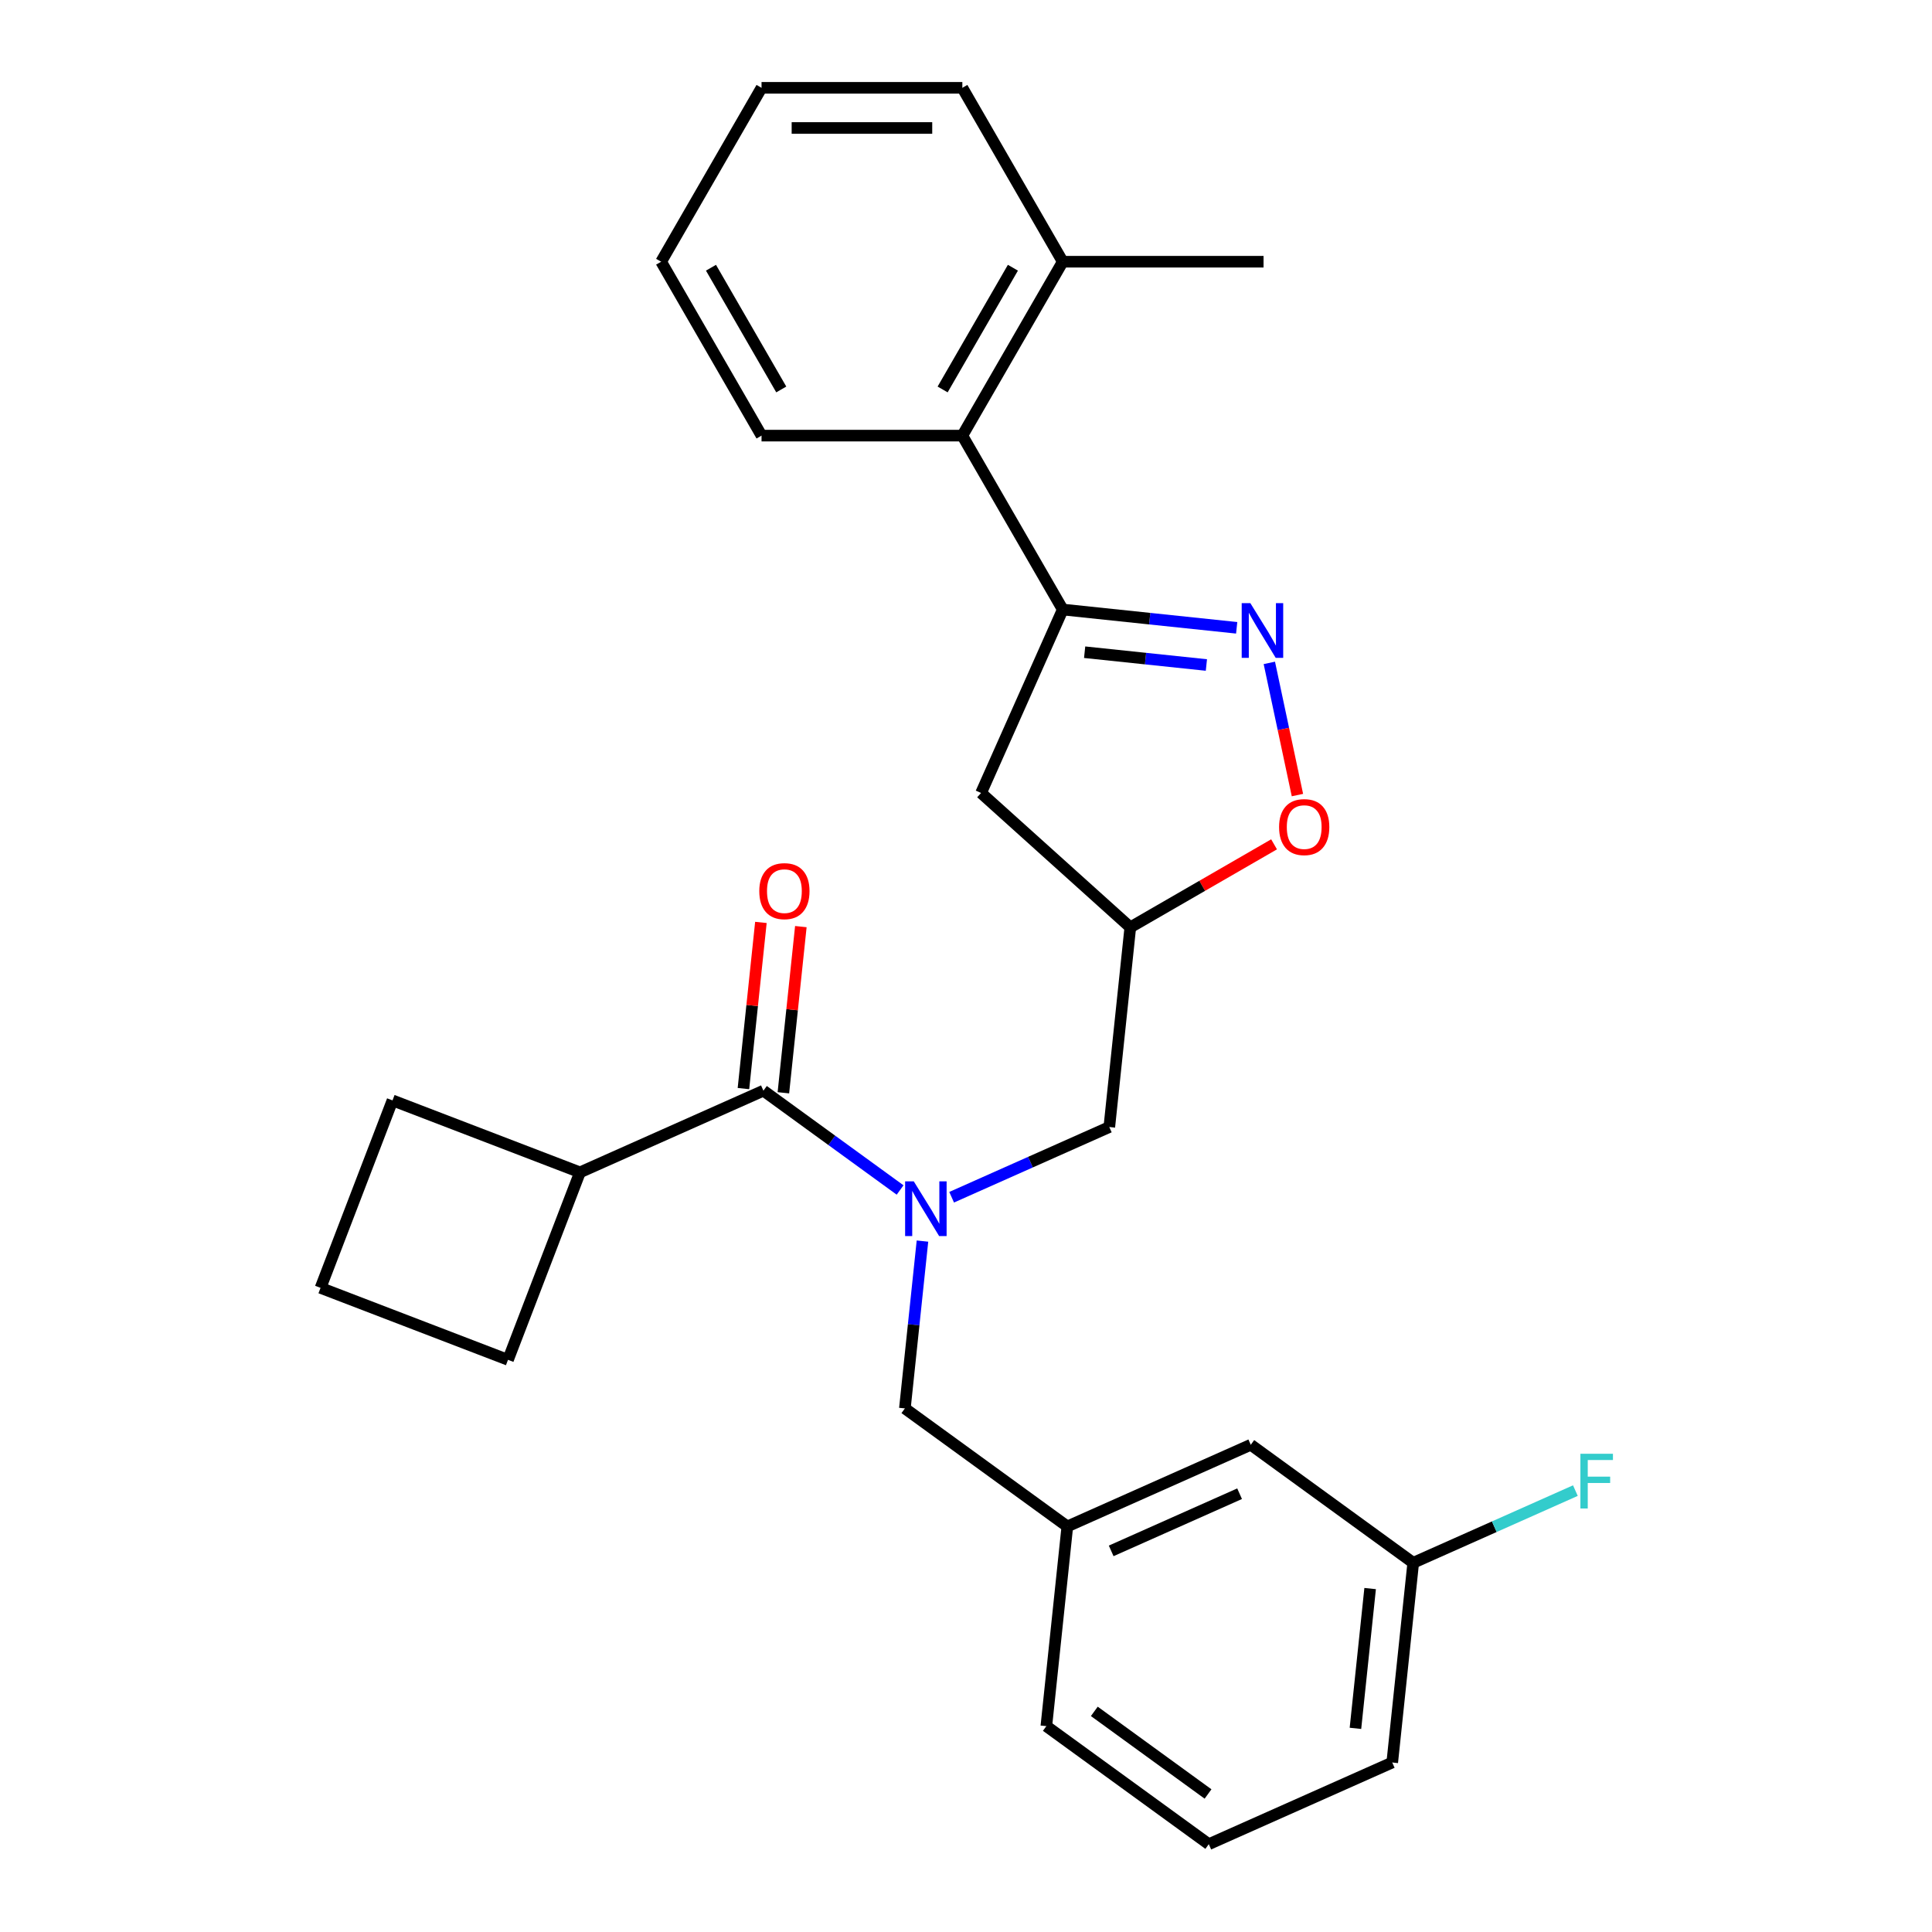 <?xml version='1.0' encoding='iso-8859-1'?>
<svg version='1.1' baseProfile='full'
              xmlns='http://www.w3.org/2000/svg'
                      xmlns:rdkit='http://www.rdkit.org/xml'
                      xmlns:xlink='http://www.w3.org/1999/xlink'
                  xml:space='preserve'
width='1000px' height='1000px' viewBox='0 0 1000 1000'>
<!-- END OF HEADER -->
<rect style='opacity:1.0;fill:#FFFFFF;stroke:none' width='1000' height='1000' x='0' y='0'> </rect>
<path class='bond-1' d='M 640.105,324.951 L 595.091,320.22' style='fill:none;fill-rule:evenodd;stroke:#0000FF;stroke-width:6px;stroke-linecap:butt;stroke-linejoin:miter;stroke-opacity:1' />
<path class='bond-1' d='M 595.091,320.22 L 550.076,315.489' style='fill:none;fill-rule:evenodd;stroke:#000000;stroke-width:6px;stroke-linecap:butt;stroke-linejoin:miter;stroke-opacity:1' />
<path class='bond-1' d='M 624.428,344.205 L 592.918,340.893' style='fill:none;fill-rule:evenodd;stroke:#0000FF;stroke-width:6px;stroke-linecap:butt;stroke-linejoin:miter;stroke-opacity:1' />
<path class='bond-1' d='M 592.918,340.893 L 561.408,337.581' style='fill:none;fill-rule:evenodd;stroke:#000000;stroke-width:6px;stroke-linecap:butt;stroke-linejoin:miter;stroke-opacity:1' />
<path class='bond-3' d='M 657.005,343.111 L 664.277,377.32' style='fill:none;fill-rule:evenodd;stroke:#0000FF;stroke-width:6px;stroke-linecap:butt;stroke-linejoin:miter;stroke-opacity:1' />
<path class='bond-3' d='M 664.277,377.32 L 671.548,411.528' style='fill:none;fill-rule:evenodd;stroke:#FF0000;stroke-width:6px;stroke-linecap:butt;stroke-linejoin:miter;stroke-opacity:1' />
<path class='bond-0' d='M 492.565,619.689 L 533.371,601.521' style='fill:none;fill-rule:evenodd;stroke:#0000FF;stroke-width:6px;stroke-linecap:butt;stroke-linejoin:miter;stroke-opacity:1' />
<path class='bond-0' d='M 533.371,601.521 L 574.177,583.353' style='fill:none;fill-rule:evenodd;stroke:#000000;stroke-width:6px;stroke-linecap:butt;stroke-linejoin:miter;stroke-opacity:1' />
<path class='bond-2' d='M 465.888,615.937 L 430.514,590.236' style='fill:none;fill-rule:evenodd;stroke:#0000FF;stroke-width:6px;stroke-linecap:butt;stroke-linejoin:miter;stroke-opacity:1' />
<path class='bond-2' d='M 430.514,590.236 L 395.141,564.535' style='fill:none;fill-rule:evenodd;stroke:#000000;stroke-width:6px;stroke-linecap:butt;stroke-linejoin:miter;stroke-opacity:1' />
<path class='bond-8' d='M 477.465,642.386 L 472.914,685.69' style='fill:none;fill-rule:evenodd;stroke:#0000FF;stroke-width:6px;stroke-linecap:butt;stroke-linejoin:miter;stroke-opacity:1' />
<path class='bond-8' d='M 472.914,685.69 L 468.362,728.994' style='fill:none;fill-rule:evenodd;stroke:#000000;stroke-width:6px;stroke-linecap:butt;stroke-linejoin:miter;stroke-opacity:1' />
<path class='bond-4' d='M 550.076,315.489 L 507.802,410.439' style='fill:none;fill-rule:evenodd;stroke:#000000;stroke-width:6px;stroke-linecap:butt;stroke-linejoin:miter;stroke-opacity:1' />
<path class='bond-6' d='M 550.076,315.489 L 498.108,225.477' style='fill:none;fill-rule:evenodd;stroke:#000000;stroke-width:6px;stroke-linecap:butt;stroke-linejoin:miter;stroke-opacity:1' />
<path class='bond-9' d='M 405.477,565.622 L 409.997,522.618' style='fill:none;fill-rule:evenodd;stroke:#000000;stroke-width:6px;stroke-linecap:butt;stroke-linejoin:miter;stroke-opacity:1' />
<path class='bond-9' d='M 409.997,522.618 L 414.517,479.613' style='fill:none;fill-rule:evenodd;stroke:#FF0000;stroke-width:6px;stroke-linecap:butt;stroke-linejoin:miter;stroke-opacity:1' />
<path class='bond-9' d='M 384.804,563.449 L 389.324,520.445' style='fill:none;fill-rule:evenodd;stroke:#000000;stroke-width:6px;stroke-linecap:butt;stroke-linejoin:miter;stroke-opacity:1' />
<path class='bond-9' d='M 389.324,520.445 L 393.844,477.44' style='fill:none;fill-rule:evenodd;stroke:#FF0000;stroke-width:6px;stroke-linecap:butt;stroke-linejoin:miter;stroke-opacity:1' />
<path class='bond-10' d='M 395.141,564.535 L 300.19,606.81' style='fill:none;fill-rule:evenodd;stroke:#000000;stroke-width:6px;stroke-linecap:butt;stroke-linejoin:miter;stroke-opacity:1' />
<path class='bond-5' d='M 659.454,437.024 L 622.248,458.505' style='fill:none;fill-rule:evenodd;stroke:#FF0000;stroke-width:6px;stroke-linecap:butt;stroke-linejoin:miter;stroke-opacity:1' />
<path class='bond-5' d='M 622.248,458.505 L 585.041,479.986' style='fill:none;fill-rule:evenodd;stroke:#000000;stroke-width:6px;stroke-linecap:butt;stroke-linejoin:miter;stroke-opacity:1' />
<path class='bond-27' d='M 507.802,410.439 L 585.041,479.986' style='fill:none;fill-rule:evenodd;stroke:#000000;stroke-width:6px;stroke-linecap:butt;stroke-linejoin:miter;stroke-opacity:1' />
<path class='bond-7' d='M 585.041,479.986 L 574.177,583.353' style='fill:none;fill-rule:evenodd;stroke:#000000;stroke-width:6px;stroke-linecap:butt;stroke-linejoin:miter;stroke-opacity:1' />
<path class='bond-11' d='M 498.108,225.477 L 550.076,135.466' style='fill:none;fill-rule:evenodd;stroke:#000000;stroke-width:6px;stroke-linecap:butt;stroke-linejoin:miter;stroke-opacity:1' />
<path class='bond-11' d='M 487.901,201.582 L 524.279,138.574' style='fill:none;fill-rule:evenodd;stroke:#000000;stroke-width:6px;stroke-linecap:butt;stroke-linejoin:miter;stroke-opacity:1' />
<path class='bond-16' d='M 498.108,225.477 L 394.172,225.477' style='fill:none;fill-rule:evenodd;stroke:#000000;stroke-width:6px;stroke-linecap:butt;stroke-linejoin:miter;stroke-opacity:1' />
<path class='bond-12' d='M 468.362,728.994 L 552.449,790.086' style='fill:none;fill-rule:evenodd;stroke:#000000;stroke-width:6px;stroke-linecap:butt;stroke-linejoin:miter;stroke-opacity:1' />
<path class='bond-20' d='M 300.19,606.81 L 203.157,569.563' style='fill:none;fill-rule:evenodd;stroke:#000000;stroke-width:6px;stroke-linecap:butt;stroke-linejoin:miter;stroke-opacity:1' />
<path class='bond-21' d='M 300.19,606.81 L 262.943,703.843' style='fill:none;fill-rule:evenodd;stroke:#000000;stroke-width:6px;stroke-linecap:butt;stroke-linejoin:miter;stroke-opacity:1' />
<path class='bond-22' d='M 550.076,135.466 L 654.013,135.466' style='fill:none;fill-rule:evenodd;stroke:#000000;stroke-width:6px;stroke-linecap:butt;stroke-linejoin:miter;stroke-opacity:1' />
<path class='bond-23' d='M 550.076,135.466 L 498.108,45.455' style='fill:none;fill-rule:evenodd;stroke:#000000;stroke-width:6px;stroke-linecap:butt;stroke-linejoin:miter;stroke-opacity:1' />
<path class='bond-13' d='M 552.449,790.086 L 647.399,747.812' style='fill:none;fill-rule:evenodd;stroke:#000000;stroke-width:6px;stroke-linecap:butt;stroke-linejoin:miter;stroke-opacity:1' />
<path class='bond-13' d='M 575.146,802.735 L 641.611,773.143' style='fill:none;fill-rule:evenodd;stroke:#000000;stroke-width:6px;stroke-linecap:butt;stroke-linejoin:miter;stroke-opacity:1' />
<path class='bond-19' d='M 552.449,790.086 L 541.584,893.453' style='fill:none;fill-rule:evenodd;stroke:#000000;stroke-width:6px;stroke-linecap:butt;stroke-linejoin:miter;stroke-opacity:1' />
<path class='bond-14' d='M 647.399,747.812 L 731.485,808.904' style='fill:none;fill-rule:evenodd;stroke:#000000;stroke-width:6px;stroke-linecap:butt;stroke-linejoin:miter;stroke-opacity:1' />
<path class='bond-15' d='M 731.485,808.904 L 773.451,790.22' style='fill:none;fill-rule:evenodd;stroke:#000000;stroke-width:6px;stroke-linecap:butt;stroke-linejoin:miter;stroke-opacity:1' />
<path class='bond-15' d='M 773.451,790.22 L 815.417,771.535' style='fill:none;fill-rule:evenodd;stroke:#33CCCC;stroke-width:6px;stroke-linecap:butt;stroke-linejoin:miter;stroke-opacity:1' />
<path class='bond-30' d='M 731.485,808.904 L 720.621,912.271' style='fill:none;fill-rule:evenodd;stroke:#000000;stroke-width:6px;stroke-linecap:butt;stroke-linejoin:miter;stroke-opacity:1' />
<path class='bond-30' d='M 709.182,822.236 L 701.577,894.593' style='fill:none;fill-rule:evenodd;stroke:#000000;stroke-width:6px;stroke-linecap:butt;stroke-linejoin:miter;stroke-opacity:1' />
<path class='bond-25' d='M 394.172,225.477 L 342.204,135.466' style='fill:none;fill-rule:evenodd;stroke:#000000;stroke-width:6px;stroke-linecap:butt;stroke-linejoin:miter;stroke-opacity:1' />
<path class='bond-25' d='M 404.379,201.582 L 368.002,138.574' style='fill:none;fill-rule:evenodd;stroke:#000000;stroke-width:6px;stroke-linecap:butt;stroke-linejoin:miter;stroke-opacity:1' />
<path class='bond-17' d='M 625.67,954.545 L 541.584,893.453' style='fill:none;fill-rule:evenodd;stroke:#000000;stroke-width:6px;stroke-linecap:butt;stroke-linejoin:miter;stroke-opacity:1' />
<path class='bond-17' d='M 625.276,928.564 L 566.416,885.8' style='fill:none;fill-rule:evenodd;stroke:#000000;stroke-width:6px;stroke-linecap:butt;stroke-linejoin:miter;stroke-opacity:1' />
<path class='bond-24' d='M 625.67,954.545 L 720.621,912.271' style='fill:none;fill-rule:evenodd;stroke:#000000;stroke-width:6px;stroke-linecap:butt;stroke-linejoin:miter;stroke-opacity:1' />
<path class='bond-18' d='M 165.91,666.595 L 262.943,703.843' style='fill:none;fill-rule:evenodd;stroke:#000000;stroke-width:6px;stroke-linecap:butt;stroke-linejoin:miter;stroke-opacity:1' />
<path class='bond-29' d='M 165.91,666.595 L 203.157,569.563' style='fill:none;fill-rule:evenodd;stroke:#000000;stroke-width:6px;stroke-linecap:butt;stroke-linejoin:miter;stroke-opacity:1' />
<path class='bond-28' d='M 498.108,45.455 L 394.172,45.455' style='fill:none;fill-rule:evenodd;stroke:#000000;stroke-width:6px;stroke-linecap:butt;stroke-linejoin:miter;stroke-opacity:1' />
<path class='bond-28' d='M 482.518,66.242 L 409.763,66.242' style='fill:none;fill-rule:evenodd;stroke:#000000;stroke-width:6px;stroke-linecap:butt;stroke-linejoin:miter;stroke-opacity:1' />
<path class='bond-26' d='M 342.204,135.466 L 394.172,45.455' style='fill:none;fill-rule:evenodd;stroke:#000000;stroke-width:6px;stroke-linecap:butt;stroke-linejoin:miter;stroke-opacity:1' />
<path  class='atom-0' d='M 647.183 312.193
L 656.463 327.193
Q 657.383 328.673, 658.863 331.353
Q 660.343 334.033, 660.423 334.193
L 660.423 312.193
L 664.183 312.193
L 664.183 340.513
L 660.303 340.513
L 650.343 324.113
Q 649.183 322.193, 647.943 319.993
Q 646.743 317.793, 646.383 317.113
L 646.383 340.513
L 642.703 340.513
L 642.703 312.193
L 647.183 312.193
' fill='#0000FF'/>
<path  class='atom-1' d='M 472.967 611.467
L 482.247 626.467
Q 483.167 627.947, 484.647 630.627
Q 486.127 633.307, 486.207 633.467
L 486.207 611.467
L 489.967 611.467
L 489.967 639.787
L 486.087 639.787
L 476.127 623.387
Q 474.967 621.467, 473.727 619.267
Q 472.527 617.067, 472.167 616.387
L 472.167 639.787
L 468.487 639.787
L 468.487 611.467
L 472.967 611.467
' fill='#0000FF'/>
<path  class='atom-4' d='M 662.053 428.098
Q 662.053 421.298, 665.413 417.498
Q 668.773 413.698, 675.053 413.698
Q 681.333 413.698, 684.693 417.498
Q 688.053 421.298, 688.053 428.098
Q 688.053 434.978, 684.653 438.898
Q 681.253 442.778, 675.053 442.778
Q 668.813 442.778, 665.413 438.898
Q 662.053 435.018, 662.053 428.098
M 675.053 439.578
Q 679.373 439.578, 681.693 436.698
Q 684.053 433.778, 684.053 428.098
Q 684.053 422.538, 681.693 419.738
Q 679.373 416.898, 675.053 416.898
Q 670.733 416.898, 668.373 419.698
Q 666.053 422.498, 666.053 428.098
Q 666.053 433.818, 668.373 436.698
Q 670.733 439.578, 675.053 439.578
' fill='#FF0000'/>
<path  class='atom-10' d='M 393.005 461.249
Q 393.005 454.449, 396.365 450.649
Q 399.725 446.849, 406.005 446.849
Q 412.285 446.849, 415.645 450.649
Q 419.005 454.449, 419.005 461.249
Q 419.005 468.129, 415.605 472.049
Q 412.205 475.929, 406.005 475.929
Q 399.765 475.929, 396.365 472.049
Q 393.005 468.169, 393.005 461.249
M 406.005 472.729
Q 410.325 472.729, 412.645 469.849
Q 415.005 466.929, 415.005 461.249
Q 415.005 455.689, 412.645 452.889
Q 410.325 450.049, 406.005 450.049
Q 401.685 450.049, 399.325 452.849
Q 397.005 455.649, 397.005 461.249
Q 397.005 466.969, 399.325 469.849
Q 401.685 472.729, 406.005 472.729
' fill='#FF0000'/>
<path  class='atom-16' d='M 818.016 752.469
L 834.856 752.469
L 834.856 755.709
L 821.816 755.709
L 821.816 764.309
L 833.416 764.309
L 833.416 767.589
L 821.816 767.589
L 821.816 780.789
L 818.016 780.789
L 818.016 752.469
' fill='#33CCCC'/>
</svg>
